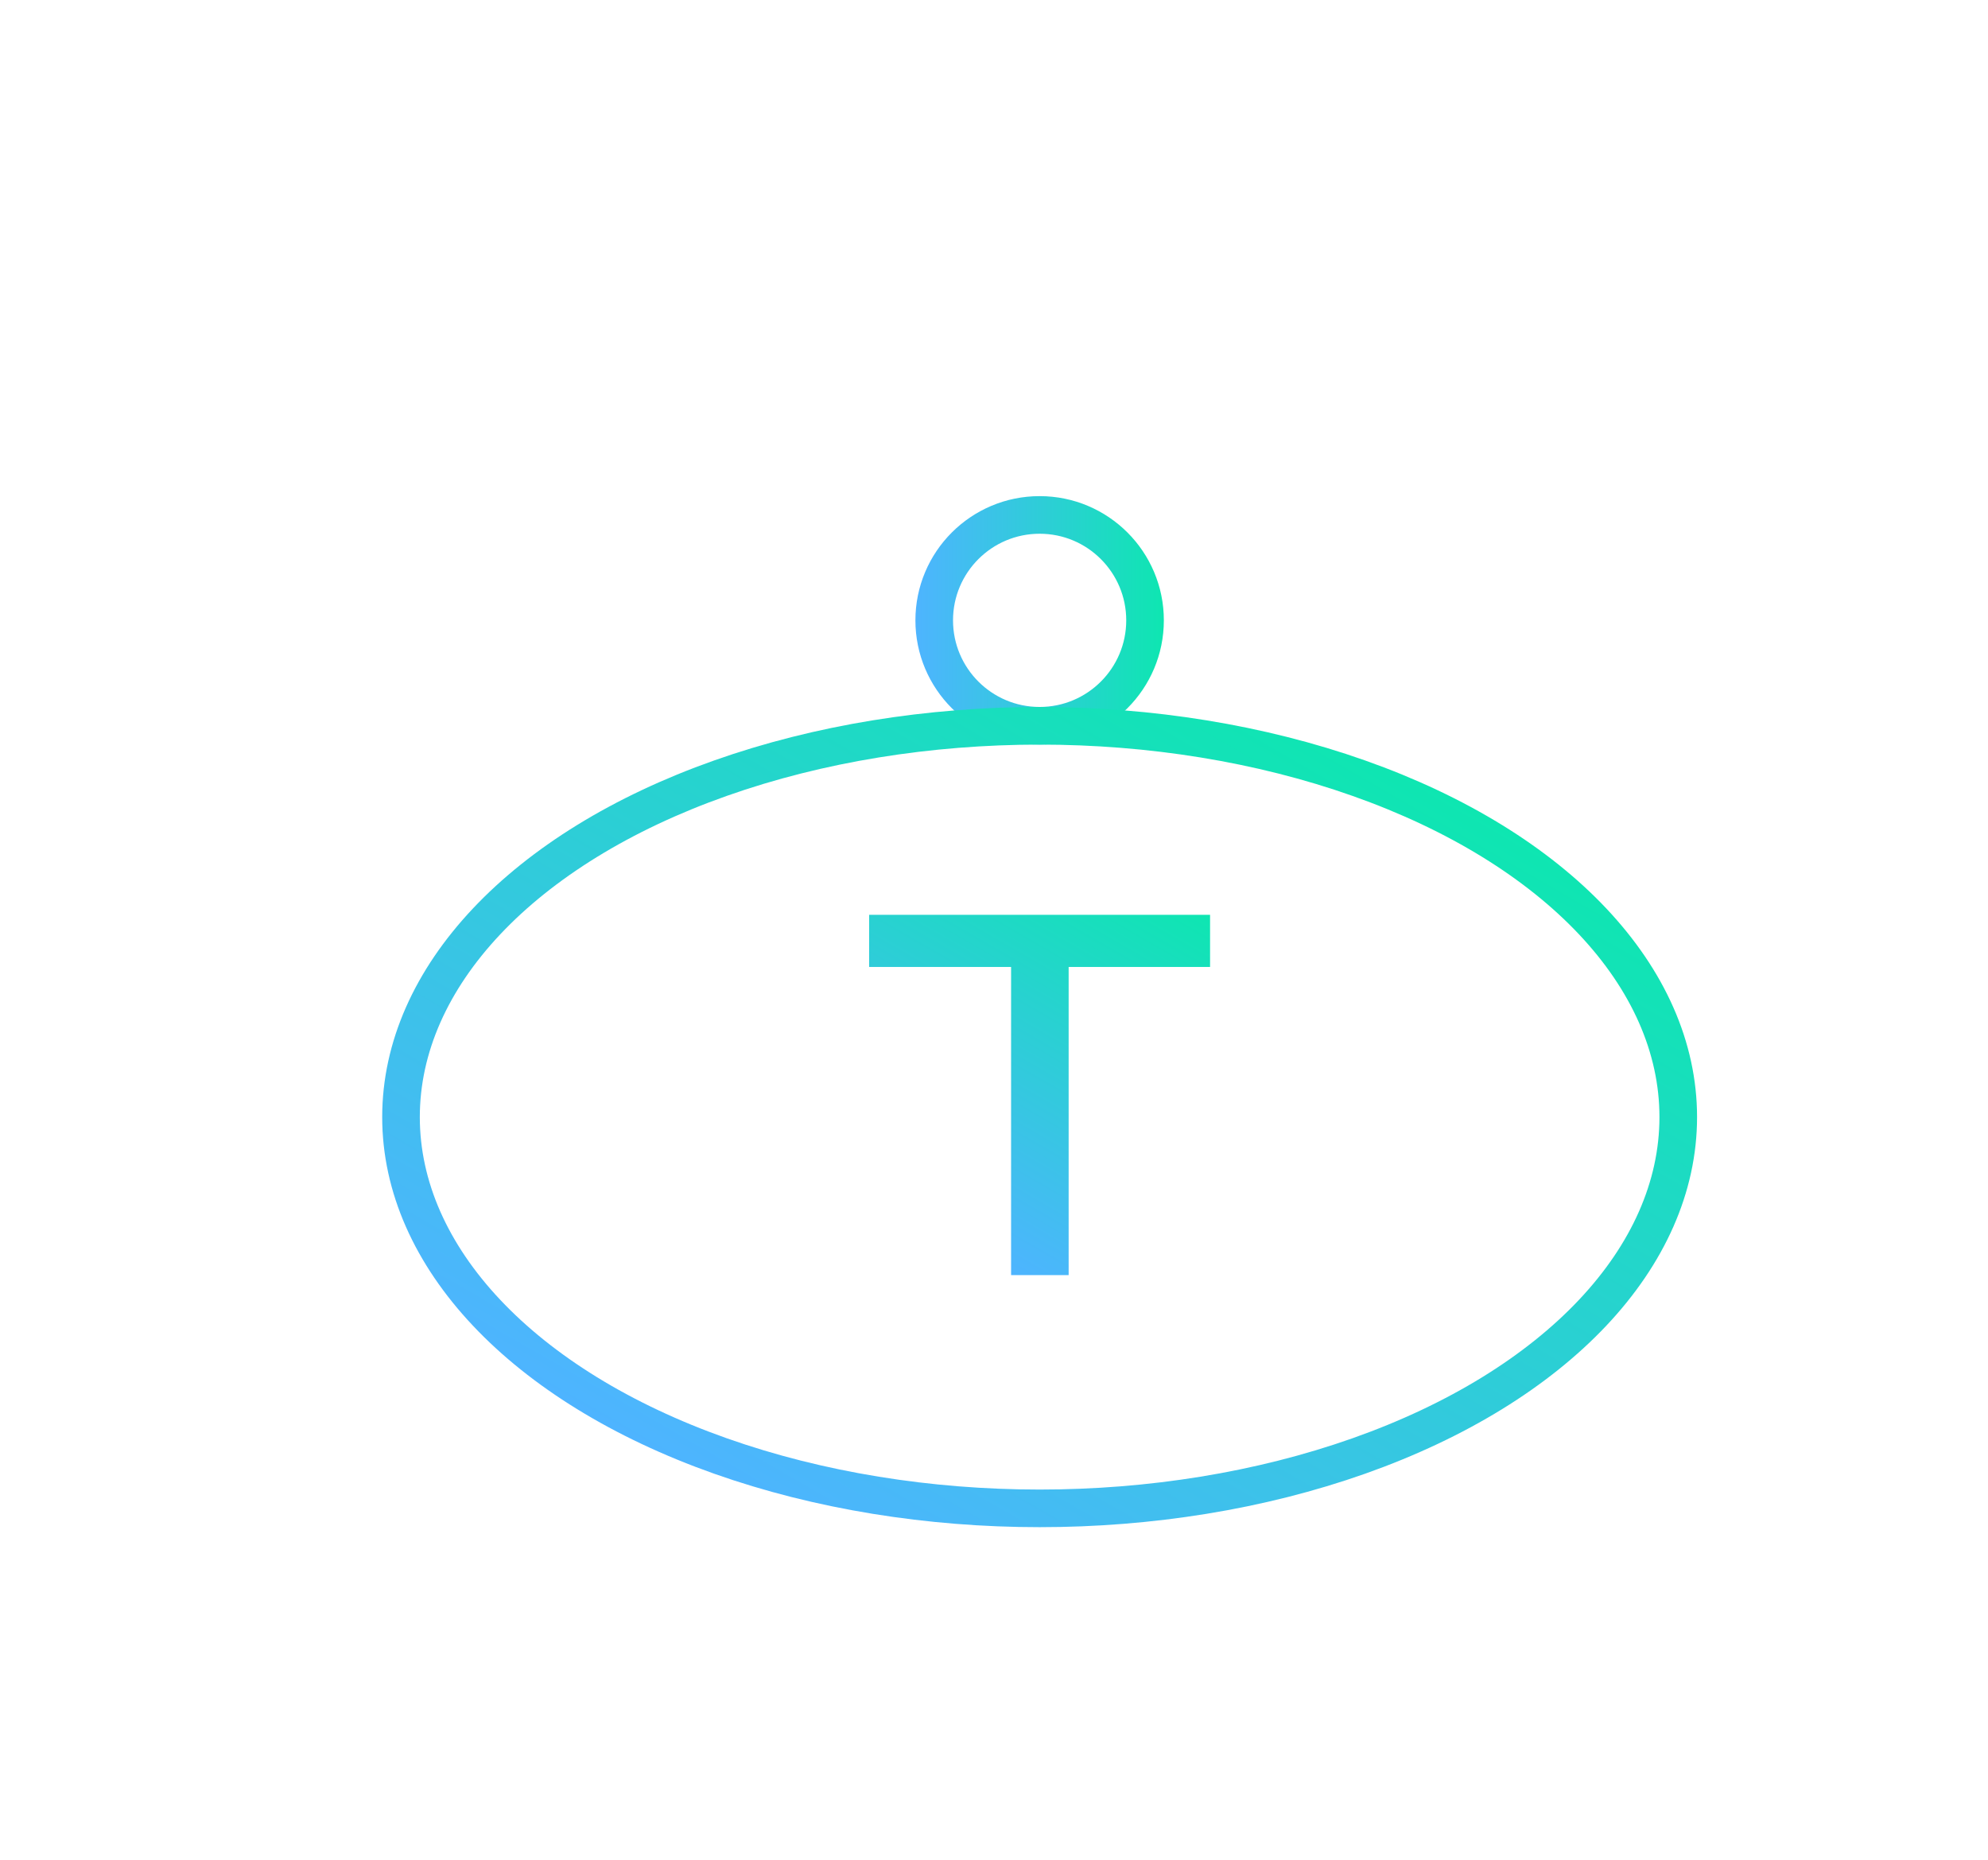 <?xml version="1.0" encoding="UTF-8"?>
<svg id="Calque_1" data-name="Calque 1" xmlns="http://www.w3.org/2000/svg" xmlns:xlink="http://www.w3.org/1999/xlink" viewBox="0 0 422.83 395.62">
  <defs>
    <style>
      .cls-1 {
        fill: url(#Dégradé_sans_nom_42-3);
        stroke-width: 0px;
      }

      .cls-2 {
        stroke: url(#Dégradé_sans_nom_42);
      }

      .cls-2, .cls-3 {
        fill: none;
        stroke-miterlimit: 10;
        stroke-width: 8px;
      }

      .cls-3 {
        stroke: url(#Dégradé_sans_nom_42-2);
      }
    </style>
    <linearGradient id="Dégradé_sans_nom_42" data-name="Dégradé sans nom 42" x1="247.54" y1="131.94" x2="194.69" y2="131.94" gradientUnits="userSpaceOnUse">
      <stop offset="0" stop-color="#0ee6b1"/>
      <stop offset="1" stop-color="#4eb4ff"/>
    </linearGradient>
    <linearGradient id="Dégradé_sans_nom_42-2" data-name="Dégradé sans nom 42" x1="272.63" y1="148.36" x2="169.6" y2="326.82" xlink:href="#Dégradé_sans_nom_42"/>
    <linearGradient id="Dégradé_sans_nom_42-3" data-name="Dégradé sans nom 42" x1="235.49" y1="181.94" x2="191.73" y2="257.74" xlink:href="#Dégradé_sans_nom_42"/>
  </defs>
  <circle class="cls-2" cx="221.12" cy="131.94" r="22.42"/>
  <ellipse class="cls-3" cx="221.12" cy="237.59" rx="135.83" ry="83.22"/>
  <path class="cls-1" d="M215.05,271.2v-65.54h-30.19v-11.09h72.51v11.09h-30.08v65.54h-12.24Z"/>
</svg>